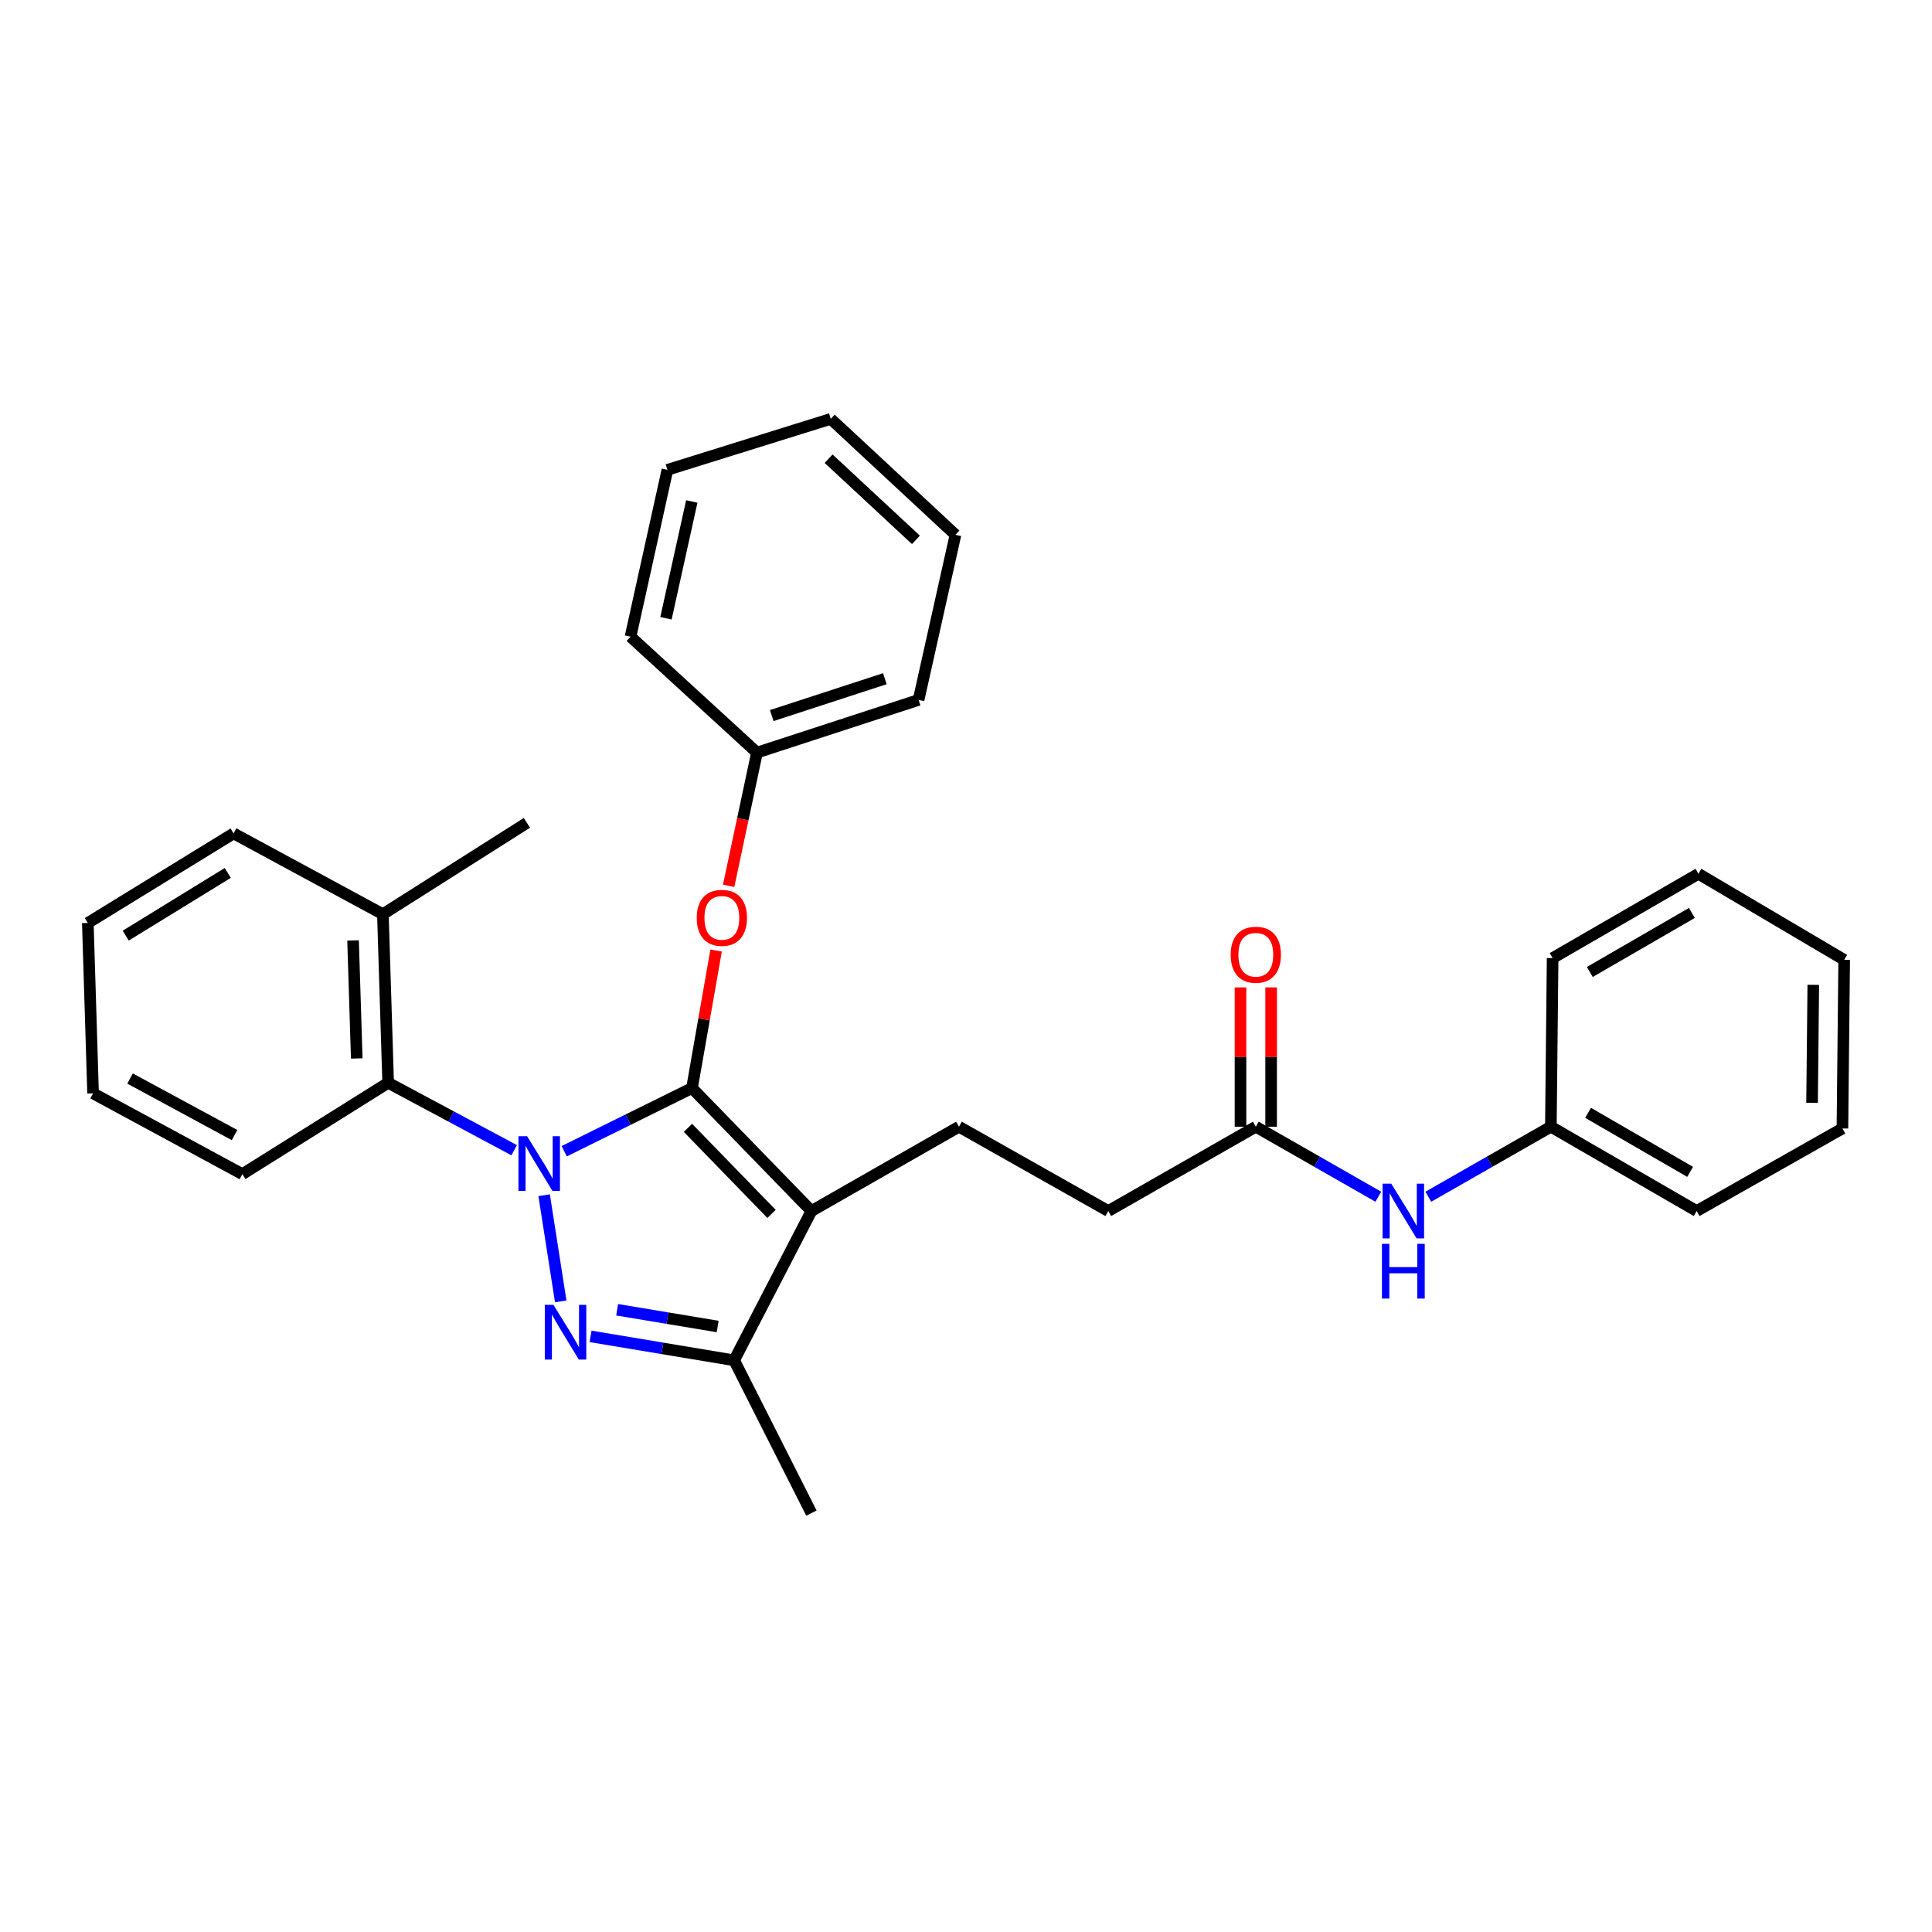 <?xml version='1.0' encoding='iso-8859-1'?>
<svg version='1.1' baseProfile='full'
              xmlns='http://www.w3.org/2000/svg'
                      xmlns:rdkit='http://www.rdkit.org/xml'
                      xmlns:xlink='http://www.w3.org/1999/xlink'
                  xml:space='preserve'
width='1000px' height='1000px' viewBox='0 0 1000 1000'>
<!-- END OF HEADER -->
<rect style='opacity:1.0;fill:#FFFFFF;stroke:none' width='1000' height='1000' x='0' y='0'> </rect>
<path class='bond-0' d='M 953.638,584.091 L 954.545,496.821' style='fill:none;fill-rule:evenodd;stroke:#000000;stroke-width:6px;stroke-linecap:butt;stroke-linejoin:miter;stroke-opacity:1' />
<path class='bond-0' d='M 937.922,570.835 L 938.557,509.746' style='fill:none;fill-rule:evenodd;stroke:#000000;stroke-width:6px;stroke-linecap:butt;stroke-linejoin:miter;stroke-opacity:1' />
<path class='bond-1' d='M 953.638,584.091 L 878.188,626.823' style='fill:none;fill-rule:evenodd;stroke:#000000;stroke-width:6px;stroke-linecap:butt;stroke-linejoin:miter;stroke-opacity:1' />
<path class='bond-2' d='M 650.003,583.183 L 681.713,601.306' style='fill:none;fill-rule:evenodd;stroke:#000000;stroke-width:6px;stroke-linecap:butt;stroke-linejoin:miter;stroke-opacity:1' />
<path class='bond-2' d='M 681.713,601.306 L 713.422,619.428' style='fill:none;fill-rule:evenodd;stroke:#0000FF;stroke-width:6px;stroke-linecap:butt;stroke-linejoin:miter;stroke-opacity:1' />
<path class='bond-3' d='M 657.93,583.183 L 657.93,547.131' style='fill:none;fill-rule:evenodd;stroke:#000000;stroke-width:6px;stroke-linecap:butt;stroke-linejoin:miter;stroke-opacity:1' />
<path class='bond-3' d='M 657.93,547.131 L 657.93,511.078' style='fill:none;fill-rule:evenodd;stroke:#FF0000;stroke-width:6px;stroke-linecap:butt;stroke-linejoin:miter;stroke-opacity:1' />
<path class='bond-3' d='M 642.077,583.183 L 642.077,547.131' style='fill:none;fill-rule:evenodd;stroke:#000000;stroke-width:6px;stroke-linecap:butt;stroke-linejoin:miter;stroke-opacity:1' />
<path class='bond-3' d='M 642.077,547.131 L 642.077,511.078' style='fill:none;fill-rule:evenodd;stroke:#FF0000;stroke-width:6px;stroke-linecap:butt;stroke-linejoin:miter;stroke-opacity:1' />
<path class='bond-4' d='M 650.003,583.183 L 573.637,626.823' style='fill:none;fill-rule:evenodd;stroke:#000000;stroke-width:6px;stroke-linecap:butt;stroke-linejoin:miter;stroke-opacity:1' />
<path class='bond-5' d='M 739.3,619.429 L 771.014,601.306' style='fill:none;fill-rule:evenodd;stroke:#0000FF;stroke-width:6px;stroke-linecap:butt;stroke-linejoin:miter;stroke-opacity:1' />
<path class='bond-5' d='M 771.014,601.306 L 802.728,583.183' style='fill:none;fill-rule:evenodd;stroke:#000000;stroke-width:6px;stroke-linecap:butt;stroke-linejoin:miter;stroke-opacity:1' />
<path class='bond-6' d='M 954.545,496.821 L 879.095,452.274' style='fill:none;fill-rule:evenodd;stroke:#000000;stroke-width:6px;stroke-linecap:butt;stroke-linejoin:miter;stroke-opacity:1' />
<path class='bond-7' d='M 496.363,583.183 L 573.637,626.823' style='fill:none;fill-rule:evenodd;stroke:#000000;stroke-width:6px;stroke-linecap:butt;stroke-linejoin:miter;stroke-opacity:1' />
<path class='bond-8' d='M 496.363,583.183 L 419.996,626.823' style='fill:none;fill-rule:evenodd;stroke:#000000;stroke-width:6px;stroke-linecap:butt;stroke-linejoin:miter;stroke-opacity:1' />
<path class='bond-9' d='M 266.134,595.346 L 233.522,577.899' style='fill:none;fill-rule:evenodd;stroke:#0000FF;stroke-width:6px;stroke-linecap:butt;stroke-linejoin:miter;stroke-opacity:1' />
<path class='bond-9' d='M 233.522,577.899 L 200.909,560.452' style='fill:none;fill-rule:evenodd;stroke:#000000;stroke-width:6px;stroke-linecap:butt;stroke-linejoin:miter;stroke-opacity:1' />
<path class='bond-10' d='M 292.036,595.878 L 325.107,579.53' style='fill:none;fill-rule:evenodd;stroke:#0000FF;stroke-width:6px;stroke-linecap:butt;stroke-linejoin:miter;stroke-opacity:1' />
<path class='bond-10' d='M 325.107,579.53 L 358.179,563.182' style='fill:none;fill-rule:evenodd;stroke:#000000;stroke-width:6px;stroke-linecap:butt;stroke-linejoin:miter;stroke-opacity:1' />
<path class='bond-11' d='M 281.648,618.646 L 290.232,673.593' style='fill:none;fill-rule:evenodd;stroke:#0000FF;stroke-width:6px;stroke-linecap:butt;stroke-linejoin:miter;stroke-opacity:1' />
<path class='bond-12' d='M 358.179,563.182 L 364.417,527.589' style='fill:none;fill-rule:evenodd;stroke:#000000;stroke-width:6px;stroke-linecap:butt;stroke-linejoin:miter;stroke-opacity:1' />
<path class='bond-12' d='M 364.417,527.589 L 370.656,491.995' style='fill:none;fill-rule:evenodd;stroke:#FF0000;stroke-width:6px;stroke-linecap:butt;stroke-linejoin:miter;stroke-opacity:1' />
<path class='bond-13' d='M 358.179,563.182 L 419.996,626.823' style='fill:none;fill-rule:evenodd;stroke:#000000;stroke-width:6px;stroke-linecap:butt;stroke-linejoin:miter;stroke-opacity:1' />
<path class='bond-13' d='M 356.08,583.774 L 399.352,628.322' style='fill:none;fill-rule:evenodd;stroke:#000000;stroke-width:6px;stroke-linecap:butt;stroke-linejoin:miter;stroke-opacity:1' />
<path class='bond-14' d='M 419.996,626.823 L 380.003,704.097' style='fill:none;fill-rule:evenodd;stroke:#000000;stroke-width:6px;stroke-linecap:butt;stroke-linejoin:miter;stroke-opacity:1' />
<path class='bond-15' d='M 380.003,704.097 L 342.839,697.902' style='fill:none;fill-rule:evenodd;stroke:#000000;stroke-width:6px;stroke-linecap:butt;stroke-linejoin:miter;stroke-opacity:1' />
<path class='bond-15' d='M 342.839,697.902 L 305.676,691.706' style='fill:none;fill-rule:evenodd;stroke:#0000FF;stroke-width:6px;stroke-linecap:butt;stroke-linejoin:miter;stroke-opacity:1' />
<path class='bond-15' d='M 371.46,686.601 L 345.446,682.265' style='fill:none;fill-rule:evenodd;stroke:#000000;stroke-width:6px;stroke-linecap:butt;stroke-linejoin:miter;stroke-opacity:1' />
<path class='bond-15' d='M 345.446,682.265 L 319.432,677.928' style='fill:none;fill-rule:evenodd;stroke:#0000FF;stroke-width:6px;stroke-linecap:butt;stroke-linejoin:miter;stroke-opacity:1' />
<path class='bond-16' d='M 380.003,704.097 L 419.996,783.185' style='fill:none;fill-rule:evenodd;stroke:#000000;stroke-width:6px;stroke-linecap:butt;stroke-linejoin:miter;stroke-opacity:1' />
<path class='bond-17' d='M 377.146,458.492 L 384.479,424.017' style='fill:none;fill-rule:evenodd;stroke:#FF0000;stroke-width:6px;stroke-linecap:butt;stroke-linejoin:miter;stroke-opacity:1' />
<path class='bond-17' d='M 384.479,424.017 L 391.813,389.541' style='fill:none;fill-rule:evenodd;stroke:#000000;stroke-width:6px;stroke-linecap:butt;stroke-linejoin:miter;stroke-opacity:1' />
<path class='bond-18' d='M 494.548,276.818 L 430.001,216.815' style='fill:none;fill-rule:evenodd;stroke:#000000;stroke-width:6px;stroke-linecap:butt;stroke-linejoin:miter;stroke-opacity:1' />
<path class='bond-18' d='M 474.073,279.429 L 428.889,237.427' style='fill:none;fill-rule:evenodd;stroke:#000000;stroke-width:6px;stroke-linecap:butt;stroke-linejoin:miter;stroke-opacity:1' />
<path class='bond-19' d='M 494.548,276.818 L 475.454,362.274' style='fill:none;fill-rule:evenodd;stroke:#000000;stroke-width:6px;stroke-linecap:butt;stroke-linejoin:miter;stroke-opacity:1' />
<path class='bond-20' d='M 430.001,216.815 L 345.452,243.184' style='fill:none;fill-rule:evenodd;stroke:#000000;stroke-width:6px;stroke-linecap:butt;stroke-linejoin:miter;stroke-opacity:1' />
<path class='bond-21' d='M 345.452,243.184 L 326.358,329.547' style='fill:none;fill-rule:evenodd;stroke:#000000;stroke-width:6px;stroke-linecap:butt;stroke-linejoin:miter;stroke-opacity:1' />
<path class='bond-21' d='M 358.067,259.56 L 344.702,320.014' style='fill:none;fill-rule:evenodd;stroke:#000000;stroke-width:6px;stroke-linecap:butt;stroke-linejoin:miter;stroke-opacity:1' />
<path class='bond-22' d='M 200.909,560.452 L 198.179,473.182' style='fill:none;fill-rule:evenodd;stroke:#000000;stroke-width:6px;stroke-linecap:butt;stroke-linejoin:miter;stroke-opacity:1' />
<path class='bond-22' d='M 184.655,547.857 L 182.744,486.768' style='fill:none;fill-rule:evenodd;stroke:#000000;stroke-width:6px;stroke-linecap:butt;stroke-linejoin:miter;stroke-opacity:1' />
<path class='bond-23' d='M 200.909,560.452 L 125.45,607.729' style='fill:none;fill-rule:evenodd;stroke:#000000;stroke-width:6px;stroke-linecap:butt;stroke-linejoin:miter;stroke-opacity:1' />
<path class='bond-24' d='M 198.179,473.182 L 272.723,425.906' style='fill:none;fill-rule:evenodd;stroke:#000000;stroke-width:6px;stroke-linecap:butt;stroke-linejoin:miter;stroke-opacity:1' />
<path class='bond-25' d='M 198.179,473.182 L 120.905,431.366' style='fill:none;fill-rule:evenodd;stroke:#000000;stroke-width:6px;stroke-linecap:butt;stroke-linejoin:miter;stroke-opacity:1' />
<path class='bond-26' d='M 125.45,607.729 L 48.176,565.913' style='fill:none;fill-rule:evenodd;stroke:#000000;stroke-width:6px;stroke-linecap:butt;stroke-linejoin:miter;stroke-opacity:1' />
<path class='bond-26' d='M 121.404,587.514 L 67.312,558.243' style='fill:none;fill-rule:evenodd;stroke:#000000;stroke-width:6px;stroke-linecap:butt;stroke-linejoin:miter;stroke-opacity:1' />
<path class='bond-27' d='M 120.905,431.366 L 45.455,477.727' style='fill:none;fill-rule:evenodd;stroke:#000000;stroke-width:6px;stroke-linecap:butt;stroke-linejoin:miter;stroke-opacity:1' />
<path class='bond-27' d='M 117.887,451.827 L 65.072,484.279' style='fill:none;fill-rule:evenodd;stroke:#000000;stroke-width:6px;stroke-linecap:butt;stroke-linejoin:miter;stroke-opacity:1' />
<path class='bond-28' d='M 48.176,565.913 L 45.455,477.727' style='fill:none;fill-rule:evenodd;stroke:#000000;stroke-width:6px;stroke-linecap:butt;stroke-linejoin:miter;stroke-opacity:1' />
<path class='bond-29' d='M 326.358,329.547 L 391.813,389.541' style='fill:none;fill-rule:evenodd;stroke:#000000;stroke-width:6px;stroke-linecap:butt;stroke-linejoin:miter;stroke-opacity:1' />
<path class='bond-30' d='M 391.813,389.541 L 475.454,362.274' style='fill:none;fill-rule:evenodd;stroke:#000000;stroke-width:6px;stroke-linecap:butt;stroke-linejoin:miter;stroke-opacity:1' />
<path class='bond-30' d='M 399.446,370.379 L 457.995,351.292' style='fill:none;fill-rule:evenodd;stroke:#000000;stroke-width:6px;stroke-linecap:butt;stroke-linejoin:miter;stroke-opacity:1' />
<path class='bond-31' d='M 879.095,452.274 L 803.635,495.905' style='fill:none;fill-rule:evenodd;stroke:#000000;stroke-width:6px;stroke-linecap:butt;stroke-linejoin:miter;stroke-opacity:1' />
<path class='bond-31' d='M 875.711,472.543 L 822.889,503.084' style='fill:none;fill-rule:evenodd;stroke:#000000;stroke-width:6px;stroke-linecap:butt;stroke-linejoin:miter;stroke-opacity:1' />
<path class='bond-32' d='M 803.635,495.905 L 802.728,583.183' style='fill:none;fill-rule:evenodd;stroke:#000000;stroke-width:6px;stroke-linecap:butt;stroke-linejoin:miter;stroke-opacity:1' />
<path class='bond-33' d='M 802.728,583.183 L 878.188,626.823' style='fill:none;fill-rule:evenodd;stroke:#000000;stroke-width:6px;stroke-linecap:butt;stroke-linejoin:miter;stroke-opacity:1' />
<path class='bond-33' d='M 821.983,576.006 L 874.805,606.554' style='fill:none;fill-rule:evenodd;stroke:#000000;stroke-width:6px;stroke-linecap:butt;stroke-linejoin:miter;stroke-opacity:1' />
<path  class='atom-2' d='M 720.101 612.663
L 729.381 627.663
Q 730.301 629.143, 731.781 631.823
Q 733.261 634.503, 733.341 634.663
L 733.341 612.663
L 737.101 612.663
L 737.101 640.983
L 733.221 640.983
L 723.261 624.583
Q 722.101 622.663, 720.861 620.463
Q 719.661 618.263, 719.301 617.583
L 719.301 640.983
L 715.621 640.983
L 715.621 612.663
L 720.101 612.663
' fill='#0000FF'/>
<path  class='atom-2' d='M 715.281 643.815
L 719.121 643.815
L 719.121 655.855
L 733.601 655.855
L 733.601 643.815
L 737.441 643.815
L 737.441 672.135
L 733.601 672.135
L 733.601 659.055
L 719.121 659.055
L 719.121 672.135
L 715.281 672.135
L 715.281 643.815
' fill='#0000FF'/>
<path  class='atom-3' d='M 637.003 494.17
Q 637.003 487.37, 640.363 483.57
Q 643.723 479.77, 650.003 479.77
Q 656.283 479.77, 659.643 483.57
Q 663.003 487.37, 663.003 494.17
Q 663.003 501.05, 659.603 504.97
Q 656.203 508.85, 650.003 508.85
Q 643.763 508.85, 640.363 504.97
Q 637.003 501.09, 637.003 494.17
M 650.003 505.65
Q 654.323 505.65, 656.643 502.77
Q 659.003 499.85, 659.003 494.17
Q 659.003 488.61, 656.643 485.81
Q 654.323 482.97, 650.003 482.97
Q 645.683 482.97, 643.323 485.77
Q 641.003 488.57, 641.003 494.17
Q 641.003 499.89, 643.323 502.77
Q 645.683 505.65, 650.003 505.65
' fill='#FF0000'/>
<path  class='atom-7' d='M 272.83 588.117
L 282.11 603.117
Q 283.03 604.597, 284.51 607.277
Q 285.99 609.957, 286.07 610.117
L 286.07 588.117
L 289.83 588.117
L 289.83 616.437
L 285.95 616.437
L 275.99 600.037
Q 274.83 598.117, 273.59 595.917
Q 272.39 593.717, 272.03 593.037
L 272.03 616.437
L 268.35 616.437
L 268.35 588.117
L 272.83 588.117
' fill='#0000FF'/>
<path  class='atom-11' d='M 286.464 675.387
L 295.744 690.387
Q 296.664 691.867, 298.144 694.547
Q 299.624 697.227, 299.704 697.387
L 299.704 675.387
L 303.464 675.387
L 303.464 703.707
L 299.584 703.707
L 289.624 687.307
Q 288.464 685.387, 287.224 683.187
Q 286.024 680.987, 285.664 680.307
L 285.664 703.707
L 281.984 703.707
L 281.984 675.387
L 286.464 675.387
' fill='#0000FF'/>
<path  class='atom-12' d='M 360.635 475.077
Q 360.635 468.277, 363.995 464.477
Q 367.355 460.677, 373.635 460.677
Q 379.915 460.677, 383.275 464.477
Q 386.635 468.277, 386.635 475.077
Q 386.635 481.957, 383.235 485.877
Q 379.835 489.757, 373.635 489.757
Q 367.395 489.757, 363.995 485.877
Q 360.635 481.997, 360.635 475.077
M 373.635 486.557
Q 377.955 486.557, 380.275 483.677
Q 382.635 480.757, 382.635 475.077
Q 382.635 469.517, 380.275 466.717
Q 377.955 463.877, 373.635 463.877
Q 369.315 463.877, 366.955 466.677
Q 364.635 469.477, 364.635 475.077
Q 364.635 480.797, 366.955 483.677
Q 369.315 486.557, 373.635 486.557
' fill='#FF0000'/>
</svg>
